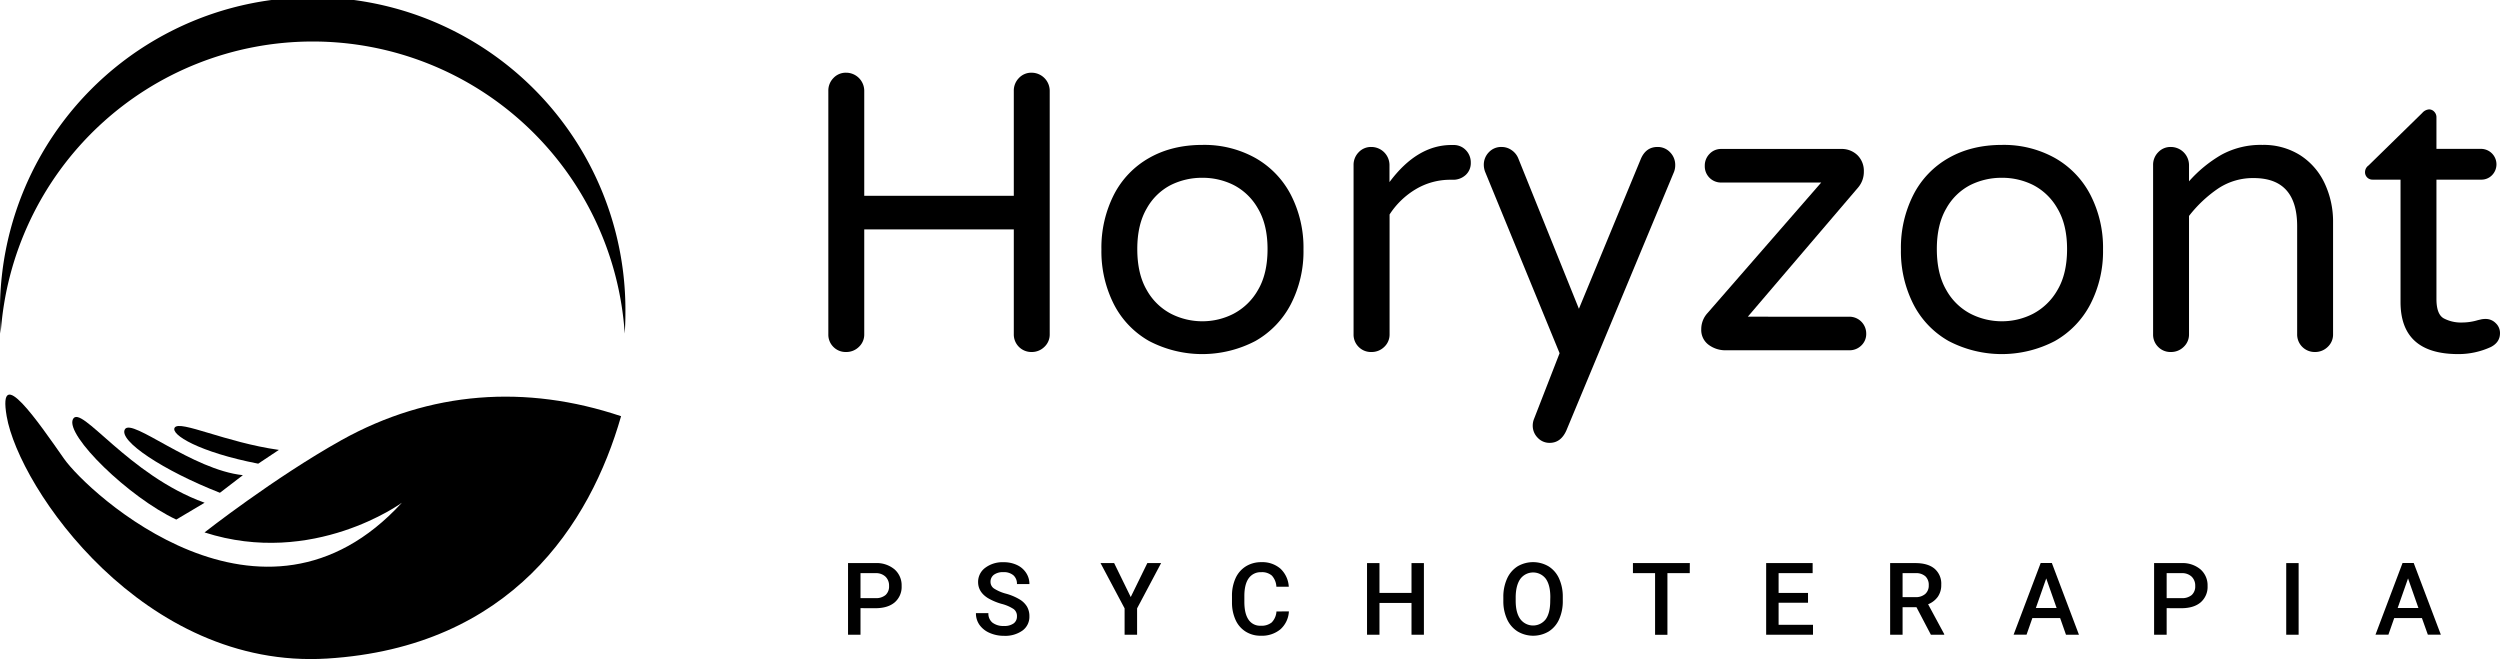 <?xml version="1.0" encoding="UTF-8"?>
<svg xmlns="http://www.w3.org/2000/svg" viewBox="0 0 1054.62 278.03">
  <g id="Warstwa_2" data-name="Warstwa 2">
    <g id="Warstwa_1-2" data-name="Warstwa 1">
      <path d="M351.59,146.37a7.25,7.25,0,0,1-2.16-5.33V38.33a7.55,7.55,0,0,1,2.16-5.42,7.13,7.13,0,0,1,5.33-2.24,7.66,7.66,0,0,1,7.66,7.66V82.61h63.09V38.33a7.55,7.55,0,0,1,2.16-5.42,7.14,7.14,0,0,1,5.33-2.24,7.66,7.66,0,0,1,7.66,7.66V141a7.1,7.1,0,0,1-2.25,5.33,7.53,7.53,0,0,1-5.41,2.16,7.38,7.38,0,0,1-7.49-7.49V96.76H364.58V141a7.1,7.1,0,0,1-2.25,5.33,7.54,7.54,0,0,1-5.41,2.16A7.25,7.25,0,0,1,351.59,146.37Z"></path>
      <path d="M484.77,143.87a37.34,37.34,0,0,1-14.9-15.56,49.29,49.29,0,0,1-5.24-23.06,49.29,49.29,0,0,1,5.24-23.06,37.34,37.34,0,0,1,14.9-15.56q9.66-5.5,22.48-5.5a44.21,44.21,0,0,1,22.3,5.5,37.92,37.92,0,0,1,15,15.56,48.6,48.6,0,0,1,5.32,23.06,48.6,48.6,0,0,1-5.32,23.06,37.92,37.92,0,0,1-15,15.56,48.32,48.32,0,0,1-44.78,0Zm35.54-11.48a25.41,25.41,0,0,0,10.33-10q4.07-6.83,4.07-17.32,0-10.32-4.07-17.14A24.88,24.88,0,0,0,520.31,78,29.21,29.21,0,0,0,507.25,75,29.59,29.59,0,0,0,494,78a24.46,24.46,0,0,0-10.24,9.91q-4,6.82-4,17.14,0,10.49,4,17.32a25,25,0,0,0,10.24,10,29,29,0,0,0,13.24,3.16A28.65,28.65,0,0,0,520.31,132.39Z"></path>
      <path d="M573.17,146.37A7.26,7.26,0,0,1,571,141V69.62a7.55,7.55,0,0,1,2.17-5.41A7.1,7.1,0,0,1,578.5,62a7.66,7.66,0,0,1,7.65,7.66v7.16q11.65-15.65,26.14-15.65h.83a7,7,0,0,1,5.25,2.17,7.41,7.41,0,0,1,2.08,5.32,6.75,6.75,0,0,1-2.17,5.17,7.77,7.77,0,0,1-5.49,2H612a28.35,28.35,0,0,0-14.65,3.92,33.68,33.68,0,0,0-11.16,10.73V141a7.13,7.13,0,0,1-2.24,5.33,7.54,7.54,0,0,1-5.41,2.16A7.25,7.25,0,0,1,573.17,146.37Z"></path>
      <path d="M648.67,184.66a7.18,7.18,0,0,1-2.09-5.16,7.55,7.55,0,0,1,.5-2.66L657.91,149l-31.3-76.24a8.44,8.44,0,0,1-.67-3.17,7.51,7.51,0,0,1,2.17-5.41A7.08,7.08,0,0,1,633.43,62a7.27,7.27,0,0,1,4.25,1.34,7.66,7.66,0,0,1,2.75,3.33l25.63,63.59L692.2,67q2.16-5,7-5a7.1,7.1,0,0,1,5.33,2.25,7.54,7.54,0,0,1,2.16,5.41,7.8,7.8,0,0,1-.5,2.83L660.74,181.66q-2.34,5.16-7,5.16A6.77,6.77,0,0,1,648.67,184.66Z"></path>
      <path d="M720.67,145.37a7.75,7.75,0,0,1-3-6.49,10,10,0,0,1,2.66-6.83L768.28,77H726.16a6.83,6.83,0,0,1-7-7,7,7,0,0,1,2-5.08,6.61,6.61,0,0,1,5-2.08H776.6a9.49,9.49,0,0,1,7,2.66,9.27,9.27,0,0,1,2.66,6.83A10.19,10.19,0,0,1,783.93,79l-46.62,54.6H780.1a7.1,7.1,0,0,1,7.16,7.16,6.65,6.65,0,0,1-2.08,5,7,7,0,0,1-5.08,2H728.16A11.77,11.77,0,0,1,720.67,145.37Z"></path>
      <path d="M822.05,143.87a37.28,37.28,0,0,1-14.9-15.56,49.17,49.17,0,0,1-5.25-23.06,49.17,49.17,0,0,1,5.25-23.06,37.28,37.28,0,0,1,14.9-15.56q9.65-5.5,22.47-5.5a44.25,44.25,0,0,1,22.31,5.5,37.83,37.83,0,0,1,15,15.56,48.61,48.61,0,0,1,5.33,23.06,48.61,48.61,0,0,1-5.33,23.06,37.83,37.83,0,0,1-15,15.56,48.32,48.32,0,0,1-44.78,0Zm35.54-11.48a25.45,25.45,0,0,0,10.32-10q4.08-6.83,4.08-17.32,0-10.32-4.08-17.14A24.92,24.92,0,0,0,857.59,78,29.22,29.22,0,0,0,844.52,75,29.55,29.55,0,0,0,831.29,78a24.4,24.4,0,0,0-10.24,9.91q-4,6.82-4,17.14,0,10.49,4,17.32a24.91,24.91,0,0,0,10.24,10,29,29,0,0,0,13.23,3.16A28.66,28.66,0,0,0,857.59,132.39Z"></path>
      <path d="M910.45,146.37a7.22,7.22,0,0,1-2.17-5.33V69.62a7.51,7.51,0,0,1,2.17-5.41A7.08,7.08,0,0,1,915.77,62a7.68,7.68,0,0,1,7.66,7.66v6.83A55.35,55.35,0,0,1,937.08,65.3a34.46,34.46,0,0,1,17.32-4.17,28.86,28.86,0,0,1,15.9,4.33,28.25,28.25,0,0,1,10.32,11.82,37.84,37.84,0,0,1,3.58,16.48V141a7.1,7.1,0,0,1-2.25,5.33,7.54,7.54,0,0,1-5.41,2.16,7.38,7.38,0,0,1-7.49-7.49V95.43q0-20.31-18.32-20.31a26.47,26.47,0,0,0-14.9,4.33,53.84,53.84,0,0,0-12.4,11.65V141a7.1,7.1,0,0,1-2.25,5.33,7.51,7.51,0,0,1-5.41,2.16A7.22,7.22,0,0,1,910.45,146.37Z"></path>
      <path d="M1012.66,127.39V75.78h-11.82a3.12,3.12,0,0,1-3.16-3.16,3.48,3.48,0,0,1,1.5-2.83l22.64-22.14a4.2,4.2,0,0,1,2.83-1.5,2.92,2.92,0,0,1,2.25,1,3.32,3.32,0,0,1,.91,2.33V62.8h18.81a6.53,6.53,0,0,1,4.67,11.07,6.18,6.18,0,0,1-4.67,1.91h-18.81v50.28c0,4.33,1,7.07,3.08,8.24a15.5,15.5,0,0,0,7.74,1.75,23.28,23.28,0,0,0,6.66-1l1.42-.33a9.11,9.11,0,0,1,1.91-.17,5.87,5.87,0,0,1,4.17,1.75,5.68,5.68,0,0,1,1.83,4.24q0,3.84-3.83,5.83a32.57,32.57,0,0,1-13.82,3Q1012.66,149.37,1012.66,127.39Z"></path>
      <path d="M363,256.55v11.21h-5.26V237.54H369.3a11.71,11.71,0,0,1,8.05,2.64,8.9,8.9,0,0,1,3,7,8.59,8.59,0,0,1-2.92,6.92c-1.94,1.65-4.67,2.47-8.17,2.47Zm0-4.23h6.3a6.21,6.21,0,0,0,4.28-1.32,4.86,4.86,0,0,0,1.47-3.81,5.21,5.21,0,0,0-1.49-3.91,5.76,5.76,0,0,0-4.11-1.5H363Z"></path>
      <path d="M429,260a3.63,3.63,0,0,0-1.4-3.07,16.74,16.74,0,0,0-5.05-2.18,24.57,24.57,0,0,1-5.81-2.45c-2.76-1.73-4.13-4-4.13-6.77a7.38,7.38,0,0,1,3-6,12.13,12.13,0,0,1,7.74-2.36,13,13,0,0,1,5.62,1.16,9.18,9.18,0,0,1,3.88,3.31,8.49,8.49,0,0,1,1.41,4.76H429a4.73,4.73,0,0,0-1.48-3.7,6.15,6.15,0,0,0-4.25-1.34,6.42,6.42,0,0,0-4,1.1,3.65,3.65,0,0,0-1.42,3.07,3.31,3.31,0,0,0,1.53,2.77,17.76,17.76,0,0,0,5.07,2.16,22.94,22.94,0,0,1,5.66,2.39,9,9,0,0,1,3.14,3.07,8,8,0,0,1,1,4.06,7.17,7.17,0,0,1-2.89,6,12.55,12.55,0,0,1-7.86,2.24,14.8,14.8,0,0,1-6-1.22,10.13,10.13,0,0,1-4.27-3.35,8.35,8.35,0,0,1-1.53-5h5.25a4.9,4.9,0,0,0,1.7,4,7.49,7.49,0,0,0,4.88,1.41,6.47,6.47,0,0,0,4.12-1.11A3.57,3.57,0,0,0,429,260Z"></path>
      <path d="M477,251.86l7-14.32h5.81l-10.13,19.1v11.12h-5.27V256.64l-10.15-19.1H470Z"></path>
      <path d="M543.72,257.92a10.88,10.88,0,0,1-3.57,7.55,12.21,12.21,0,0,1-8.28,2.71,11.7,11.7,0,0,1-6.36-1.72,11.22,11.22,0,0,1-4.25-4.86,17.68,17.68,0,0,1-1.55-7.33v-2.82a17.74,17.74,0,0,1,1.51-7.54,11.44,11.44,0,0,1,4.35-5,12.18,12.18,0,0,1,6.55-1.76,11.65,11.65,0,0,1,8,2.71,11.31,11.31,0,0,1,3.55,7.66h-5.23a7.48,7.48,0,0,0-1.9-4.7,6.29,6.29,0,0,0-4.47-1.44,6.15,6.15,0,0,0-5.26,2.5c-1.23,1.67-1.85,4.12-1.88,7.35v2.68q0,4.91,1.75,7.48a5.83,5.83,0,0,0,5.14,2.57,6.78,6.78,0,0,0,4.65-1.39,7.26,7.26,0,0,0,2-4.63Z"></path>
      <path d="M600.67,267.76h-5.23V254.35H581.93v13.41h-5.25V237.54h5.25v12.58h13.51V237.54h5.23Z"></path>
      <path d="M659.26,253.44a18.57,18.57,0,0,1-1.54,7.79,11.6,11.6,0,0,1-4.39,5.15,12.85,12.85,0,0,1-13.12,0,11.86,11.86,0,0,1-4.44-5.12,18.08,18.08,0,0,1-1.59-7.65V251.9a18.47,18.47,0,0,1,1.57-7.8,11.88,11.88,0,0,1,4.42-5.18,12.94,12.94,0,0,1,13.1,0,11.66,11.66,0,0,1,4.41,5.11,18.38,18.38,0,0,1,1.58,7.75ZM654,251.86c0-3.35-.64-5.91-1.9-7.7a6.71,6.71,0,0,0-10.71,0c-1.28,1.78-1.94,4.3-2,7.55v1.74c0,3.32.64,5.89,1.94,7.7a6.72,6.72,0,0,0,10.75.06q1.88-2.65,1.88-7.76Z"></path>
      <path d="M712.82,241.78H703.4v26h-5.21v-26h-9.34v-4.24h24Z"></path>
      <path d="M762.71,254.27H750.3v9.3h14.51v4.19H745.05V237.54h19.61v4.24H750.3v8.34h12.41Z"></path>
      <path d="M808.45,256.14H802.6v11.62h-5.25V237.54H808c3.48,0,6.18.78,8.07,2.35a8.28,8.28,0,0,1,2.84,6.79,8.47,8.47,0,0,1-1.46,5.08,9.33,9.33,0,0,1-4.08,3.15l6.79,12.58v.27h-5.62Zm-5.85-4.24H808a6,6,0,0,0,4.15-1.33,4.68,4.68,0,0,0,1.49-3.67,4.94,4.94,0,0,0-1.38-3.75,5.8,5.8,0,0,0-4.12-1.37H802.6Z"></path>
      <path d="M869.06,260.72H857.35l-2.45,7h-5.46l11.42-30.22h4.71L877,267.76h-5.47Zm-10.24-4.23h8.76L863.2,244Z"></path>
      <path d="M914,256.55v11.21H908.7V237.54h11.56a11.7,11.7,0,0,1,8,2.64,8.9,8.9,0,0,1,3,7,8.59,8.59,0,0,1-2.92,6.92c-1.94,1.65-4.67,2.47-8.17,2.47Zm0-4.23h6.31a6.2,6.2,0,0,0,4.27-1.32,4.86,4.86,0,0,0,1.47-3.81,5.21,5.21,0,0,0-1.49-3.91,5.76,5.76,0,0,0-4.11-1.5H914Z"></path>
      <path d="M969.67,267.76h-5.23V237.54h5.23Z"></path>
      <path d="M1021.68,260.72H1010l-2.45,7h-5.45l11.41-30.22h4.71l11.44,30.22h-5.48Zm-10.23-4.23h8.76L1015.83,244Z"></path>
      <path d="M131.92,17.51A131.91,131.91,0,0,1,263.54,140.72c.19-2.91.29-5.85.29-8.8A131.92,131.92,0,1,0,0,131.92c0,3,.1,5.89.29,8.8A131.92,131.92,0,0,1,131.92,17.51Z"></path>
      <path d="M262,175.57C249,221.12,215.52,273,138,277.81S8,205.83,2.81,175.57C-1.07,152.8,16.13,178,27,193.5c10.09,14.38,83.77,82.67,142.53,18.58,0,0-37.36,27.33-83.25,12.52,0,0,29.3-23,57.7-38.89C181.42,164.84,222,162.14,262,175.57Z"></path>
      <path d="M74.36,219.18c-20-9.37-46.84-35.53-43.61-42.31S54,200.41,86.31,212.08Z"></path>
      <path d="M92.77,207.88c-23.9-9.37-43-22-40.06-26.81s28.43,17.12,49.75,19.38Z"></path>
      <path d="M108.92,195.6c-24.87-4.84-37.15-12.3-35.21-15.23,2.17-3.26,21.45,6.25,43.93,9.42Z"></path>
    </g>
  </g>
</svg>
